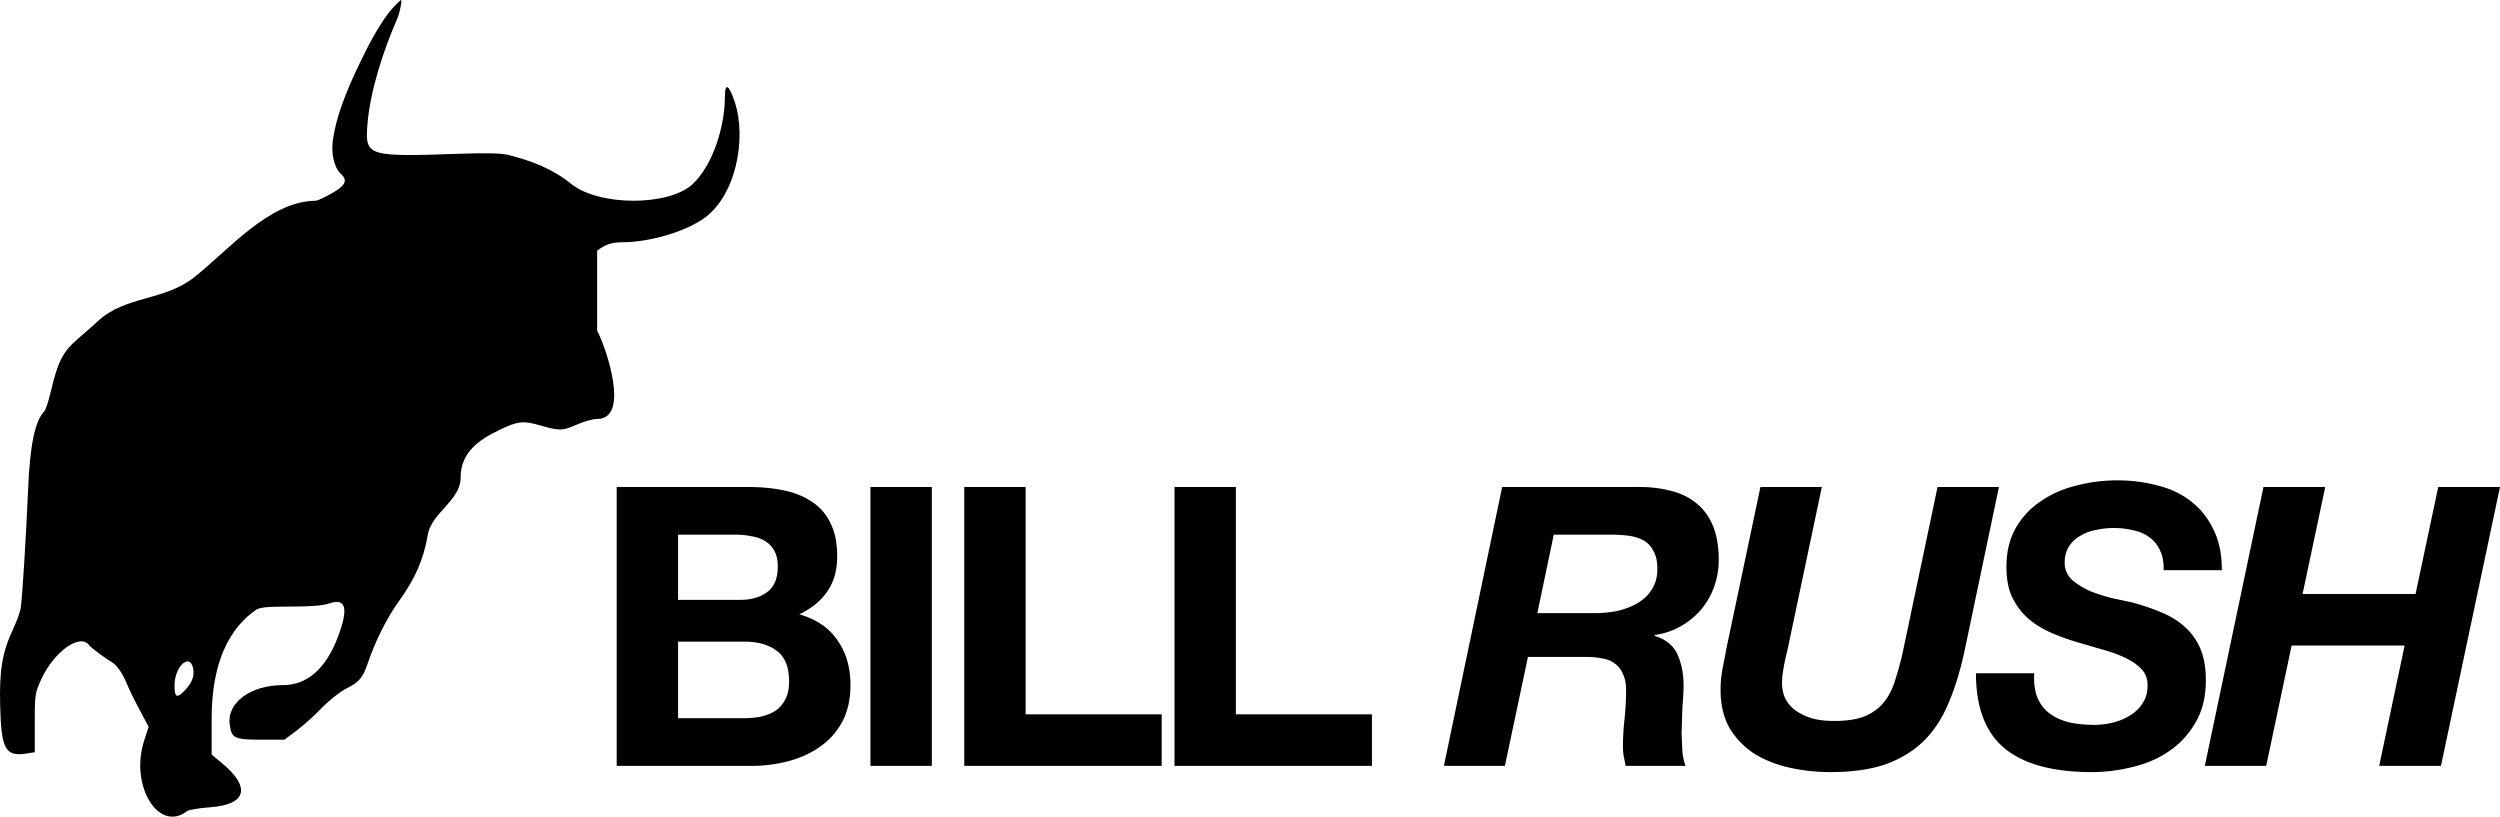<svg xmlns="http://www.w3.org/2000/svg" width="300" height="98" fill="#000" xmlns:v="https://vecta.io/nano"><path fill-rule="evenodd" d="M47.085 1.01c-.886.98-2.148 3-3.214 5.143-1.619 3.259-3.455 7.119-3.939 10.763-.205 1.543.199 3.24.927 3.899 1.014.917.6 1.556-1.823 2.806-.499.257-1.03.469-1.179.47-5.561.034-10.494 5.993-14.585 9.205-3.609 2.834-8.237 2.188-11.524 5.239-.516.479-1.584 1.423-2.374 2.098-1.82 1.556-2.43 2.736-3.275 6.346-.267 1.141-.613 2.201-.768 2.357-1.125 1.127-1.737 4.057-1.959 9.388-.226 5.423-.682 12.772-.881 14.226-.062.447-.471 1.581-.91 2.518-1.32 2.82-1.676 4.954-1.559 9.331.138 5.17.638 6.034 3.244 5.611l.903-.146V86.74c0-3.381.032-3.594.805-5.268 1.53-3.314 4.662-5.522 5.726-4.038.195.272 2.093 1.683 2.766 2.055.528.292 1.23 1.303 1.713 2.464.75 1.805 1.758 3.524 2.657 5.259l-.543 1.68c-1.744 5.394 1.759 11.102 5.172 8.427.188-.148 1.462-.353 2.83-.456 4.271-.323 4.82-2.373 1.402-5.232l-1.299-1.086V86.29c0-4.928 1.086-10.145 5.312-13.101.444-.311 1.365-.4 4.149-.4 2.427 0 3.919-.12 4.636-.373 2.036-.718 2.363.578 1.029 4.077-1.44 3.777-3.676 5.722-6.578 5.722-3.877 0-6.729 2.106-6.38 4.711.225 1.676.55 1.835 3.752 1.835h2.812l1.466-1.093c.806-.601 2.173-1.831 3.038-2.733.872-.909 2.188-1.946 2.953-2.327 1.513-.753 1.935-1.253 2.543-3.015.917-2.659 2.193-5.298 3.836-7.589 1.781-2.483 2.866-4.806 3.371-7.828.442-2.645 3.94-4.112 3.94-6.858 0-3.004 2.138-4.51 4.606-5.702 2.259-1.092 2.872-1.162 4.96-.562 2.338.672 2.641.663 4.431-.127.815-.36 1.891-.654 2.392-.654 3.956 0 1.134-8.424-.008-10.604v-9.586c.964-.74 1.75-1.008 3.014-1.011 2.969-.009 7.004-1.048 9.543-2.693 4.115-2.665 5.401-9.729 3.969-14.102-.698-2.132-1.194-2.427-1.192-.707.004 3.393-1.335 8.137-3.877 10.52-2.847 2.668-11.21 2.663-14.542-.007-2.296-1.841-4.656-2.741-7.553-3.487-.834-.215-2.64-.259-5.897-.146-11.014.383-11.311.291-11.037-3.412.299-4.058 1.928-9.018 3.593-12.81.293-.666.603-2.226.443-2.226-.067 0-.532.455-1.035 1.01zM23.187 80.252c.178.949-.207 1.833-1.224 2.814-.767.739-1.022.541-1.022-.793 0-2.331 1.871-4.015 2.245-2.021z"/><path d="M81.368 71.984h7.46c1.314 0 2.393-.312 3.237-.937s1.267-1.64 1.267-3.046c0-.781-.141-1.422-.422-1.922a3.12 3.12 0 0 0-1.126-1.172 4.44 4.44 0 0 0-1.642-.562 9.1 9.1 0 0 0-1.877-.187h-6.897v7.827zm-7.365-13.545h15.763c1.595 0 3.049.141 4.363.422s2.44.75 3.378 1.406a6.09 6.09 0 0 1 2.158 2.531c.532 1.062.798 2.375.798 3.937 0 1.687-.391 3.093-1.173 4.218-.751 1.125-1.877 2.047-3.378 2.765 2.064.594 3.597 1.64 4.598 3.14 1.032 1.469 1.548 3.249 1.548 5.343 0 1.687-.328 3.156-.985 4.406-.657 1.219-1.548 2.218-2.674 2.999-1.095.781-2.361 1.359-3.8 1.734-1.407.375-2.862.563-4.363.563H74.002V58.439zm7.365 27.746h7.882c.719 0 1.407-.062 2.064-.187.657-.156 1.236-.391 1.736-.703a3.55 3.55 0 0 0 1.173-1.359c.313-.562.469-1.281.469-2.156 0-1.718-.485-2.937-1.454-3.656-.969-.75-2.252-1.125-3.847-1.125h-8.022v9.186zm23.086-27.746h7.366v33.464h-7.366V58.439zm11.256 0h7.366v27.277h16.326v6.187H115.71V58.439zm25.23 0h7.365v27.277h16.327v6.187H140.94V58.439zm43.541 15.139h6.802a14.11 14.11 0 0 0 2.862-.281c.907-.219 1.705-.531 2.393-.937.719-.437 1.282-.984 1.689-1.64.438-.687.657-1.5.657-2.437 0-.906-.157-1.625-.47-2.156-.281-.562-.672-.984-1.172-1.265s-1.079-.469-1.736-.562a14.72 14.72 0 0 0-2.064-.141h-6.991l-1.97 9.42zm-4.222-15.138h15.997c1.502-.031 2.862.109 4.082.422 1.251.281 2.314.781 3.19 1.5.876.687 1.548 1.594 2.017 2.718s.704 2.5.704 4.124c0 1.125-.187 2.203-.563 3.234a9 9 0 0 1-1.595 2.765 9.38 9.38 0 0 1-2.439 1.968c-.939.531-1.971.875-3.097 1.031v.094c1.376.437 2.299 1.203 2.768 2.296.469 1.062.704 2.265.704 3.609 0 .75-.047 1.656-.141 2.718l-.094 3.093.094 2.156c.063.656.188 1.234.375 1.734h-7.177l-.235-1.125a6.78 6.78 0 0 1-.094-1.125 30.53 30.53 0 0 1 .188-3.374 31.81 31.81 0 0 0 .187-3.421c0-.812-.125-1.469-.375-1.968-.219-.531-.547-.953-.985-1.265-.407-.312-.907-.516-1.501-.609-.595-.125-1.251-.187-1.971-.187h-6.943l-2.768 13.076h-7.319l6.991-33.464zm55.531 19.449c-.5 2.406-1.141 4.531-1.923 6.374-.751 1.843-1.752 3.39-3.003 4.64-1.251 1.219-2.783 2.156-4.597 2.812-1.814.625-4.019.937-6.615.937a22.87 22.87 0 0 1-4.832-.515c-1.564-.344-2.972-.891-4.223-1.64a9.64 9.64 0 0 1-3.002-3.046c-.751-1.281-1.126-2.843-1.126-4.687 0-.844.078-1.672.234-2.484l.469-2.484 4.082-19.356h7.366l-4.082 19.356-.235.984-.234 1.125-.188 1.172-.047.937c0 .406.079.875.235 1.406.188.531.516 1.031.985 1.5.469.437 1.11.812 1.924 1.125s1.861.469 3.143.469c1.501 0 2.721-.187 3.659-.562.939-.406 1.689-.953 2.252-1.64.594-.719 1.048-1.593 1.361-2.625a35.63 35.63 0 0 0 .938-3.421l4.175-19.825h7.366l-4.082 19.45zm8.314 2.906c-.062 1.187.078 2.187.422 3a4.46 4.46 0 0 0 1.502 1.875c.657.469 1.438.812 2.345 1.031.907.188 1.893.281 2.956.281a9.26 9.26 0 0 0 2.252-.281c.751-.187 1.423-.469 2.017-.844.626-.375 1.126-.859 1.502-1.453.406-.594.609-1.312.609-2.156 0-.812-.25-1.468-.75-1.968-.501-.531-1.157-.984-1.971-1.359-.782-.375-1.689-.703-2.721-.984l-3.049-.89a25.81 25.81 0 0 1-3.096-1.125 11.05 11.05 0 0 1-2.722-1.687c-.781-.687-1.423-1.531-1.923-2.531-.469-1-.704-2.218-.704-3.656 0-1.875.391-3.468 1.173-4.781s1.799-2.375 3.05-3.187c1.251-.844 2.658-1.453 4.222-1.828 1.595-.406 3.206-.609 4.832-.609 1.72 0 3.331.203 4.832.609 1.533.375 2.862 1 3.988 1.875 1.157.875 2.064 2 2.721 3.374.688 1.343 1.032 2.984 1.032 4.921h-6.99c.031-.937-.11-1.719-.422-2.343a3.75 3.75 0 0 0-1.267-1.593c-.532-.406-1.173-.687-1.924-.844-.75-.187-1.548-.281-2.392-.281a9.93 9.93 0 0 0-2.111.234 5.43 5.43 0 0 0-1.877.703 3.78 3.78 0 0 0-1.36 1.265c-.344.531-.516 1.187-.516 1.968a2.73 2.73 0 0 0 .891 2.062c.625.531 1.36.984 2.205 1.359a20.43 20.43 0 0 0 2.674.844l2.205.469c1.314.344 2.518.75 3.612 1.219 1.095.437 2.033 1.016 2.815 1.734a7.22 7.22 0 0 1 1.877 2.625c.438 1.031.657 2.296.657 3.796 0 2-.423 3.703-1.267 5.109-.813 1.406-1.877 2.546-3.19 3.421-1.283.875-2.737 1.5-4.363 1.875-1.627.406-3.237.609-4.832.609-4.692 0-8.195-.953-10.509-2.859-2.284-1.906-3.425-4.906-3.425-8.999h6.99zm27.513-22.356h7.412l-2.721 12.842h13.558l2.721-12.842H300l-7.084 33.464h-7.413l3.05-14.435h-13.558l-3.05 14.435h-7.366l7.038-33.464z"/></svg>